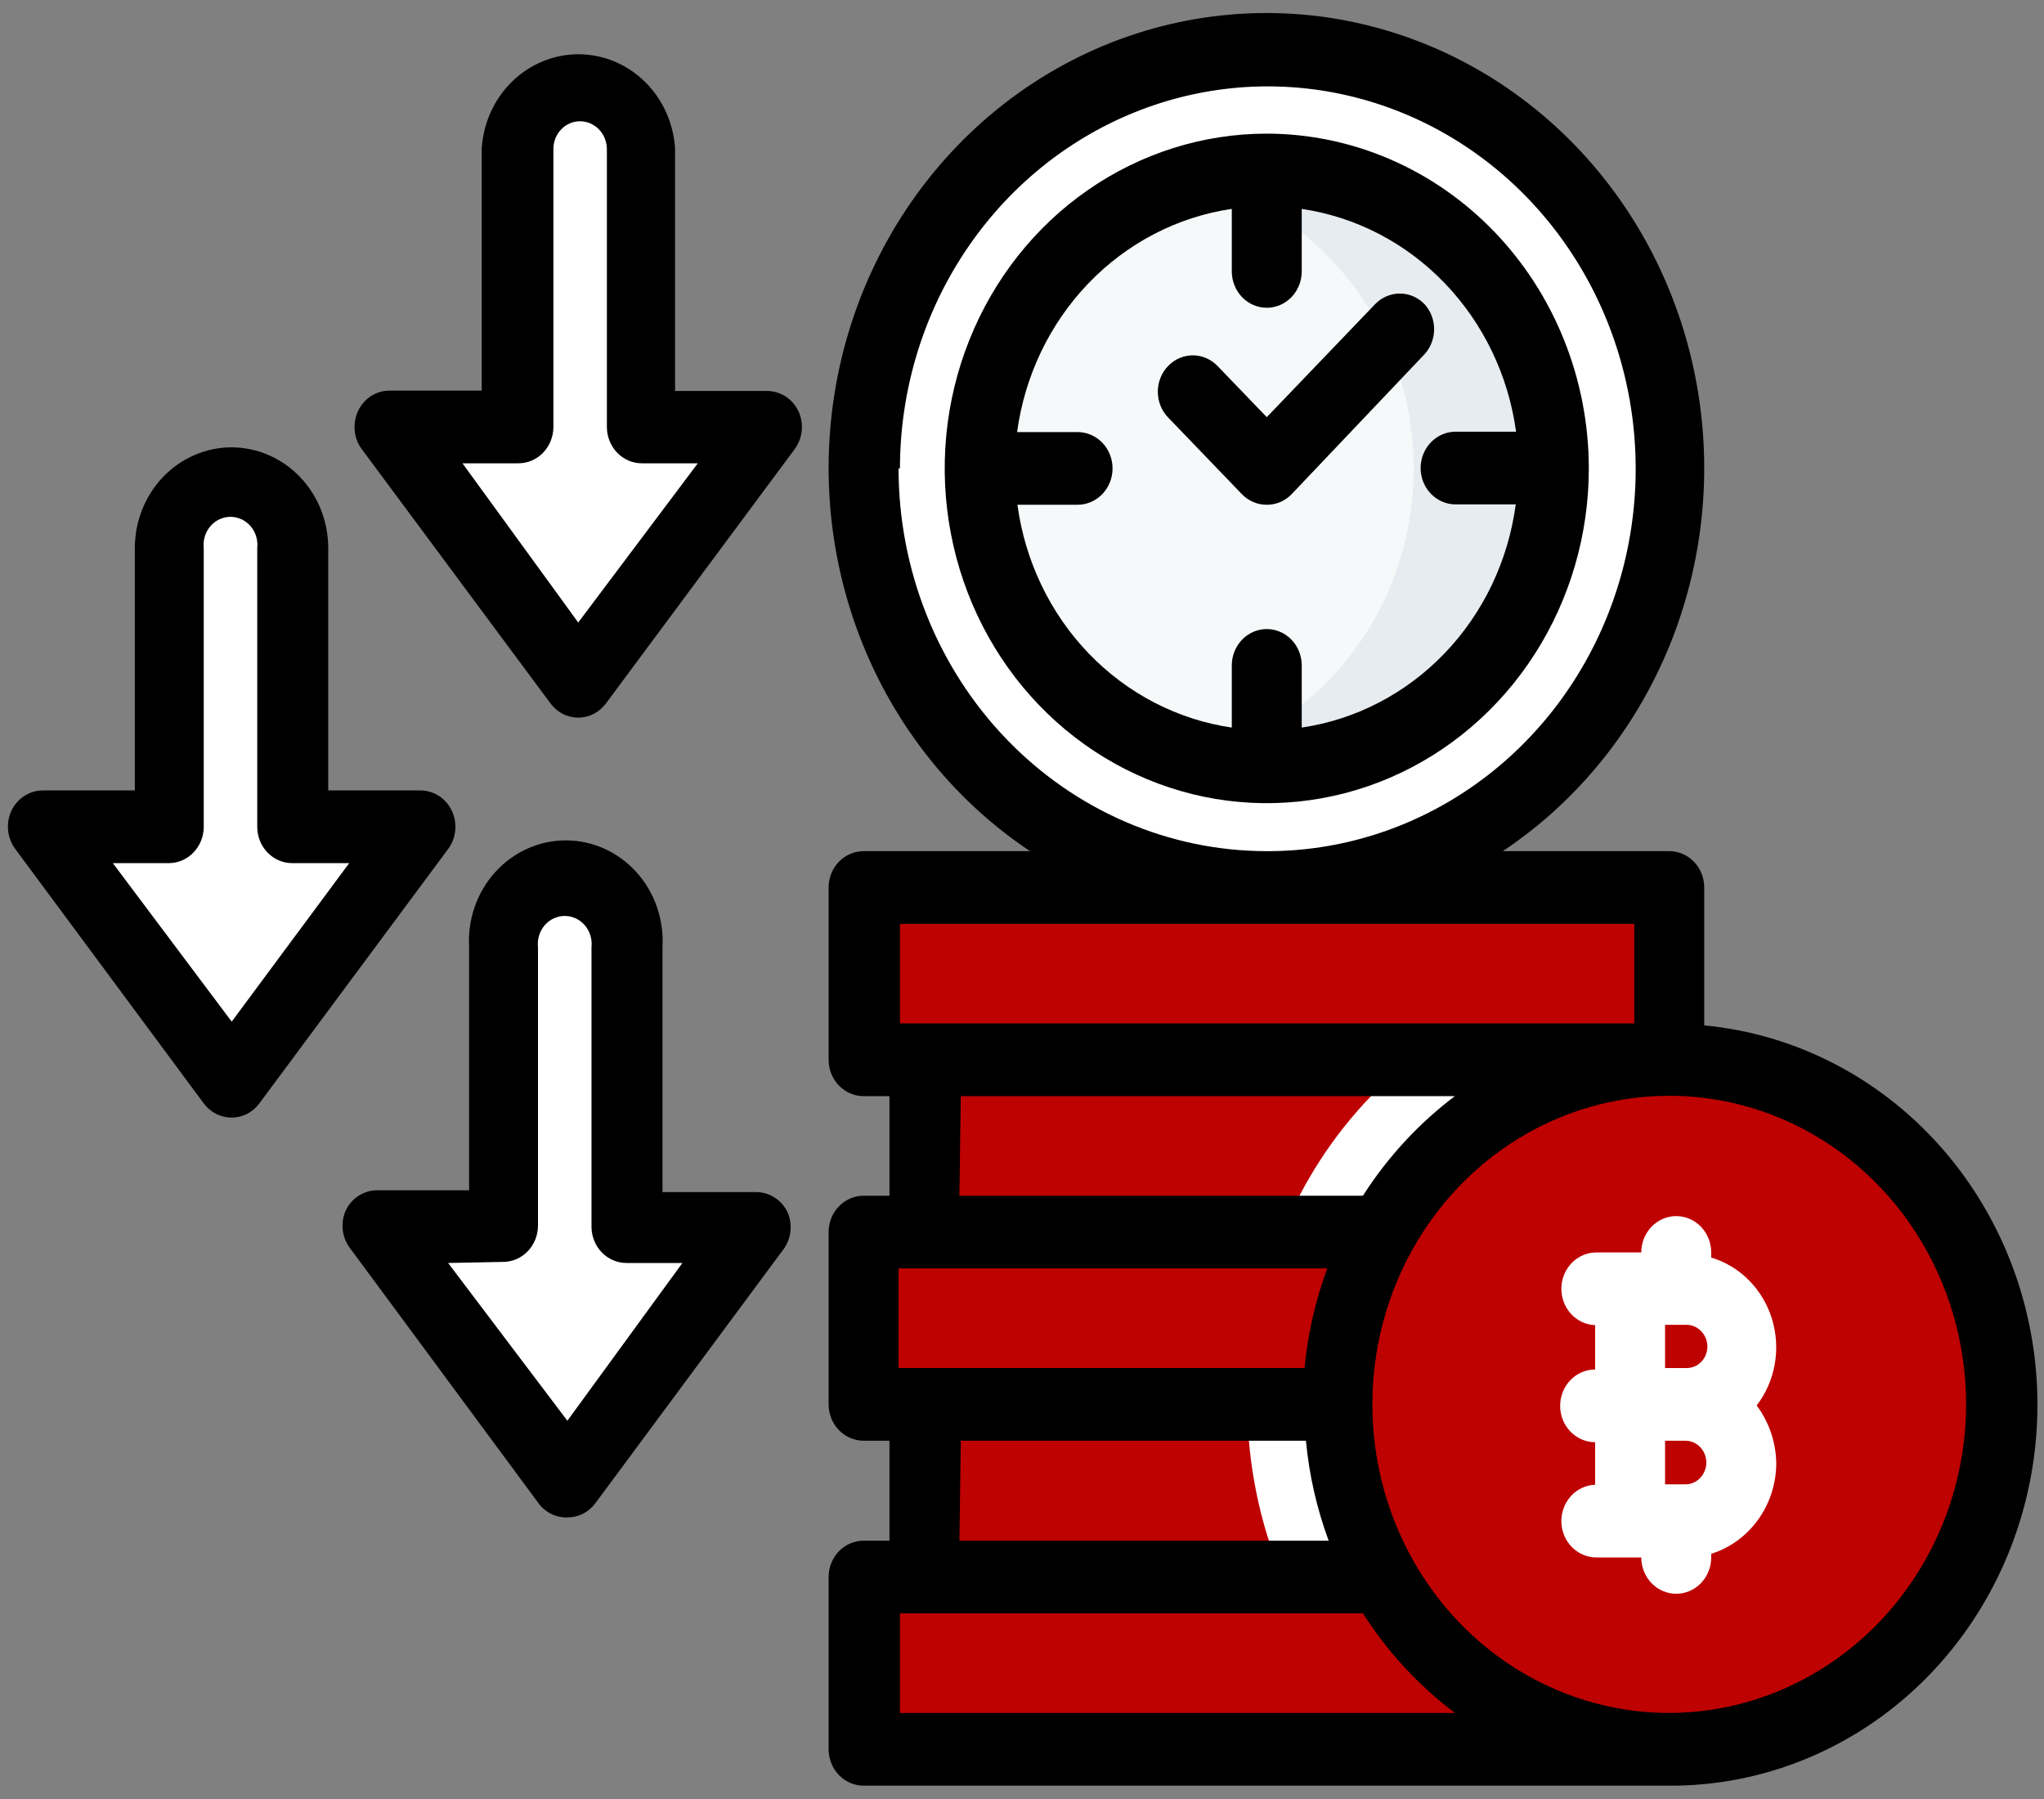 <svg width="100" height="88" viewBox="0 0 100 88" fill="none" xmlns="http://www.w3.org/2000/svg">
<rect x="0" y="0" width="100" height="88" fill="#808080" stroke="none"/>
<g clip-path="url(#clip0_1_326)">
<path d="M70.614 68.715H45.227V77.142H84.574L70.614 68.715Z" fill="#BE0101"/>
<path d="M67.621 77.143H42.25V85.57H81.598L67.621 77.143Z" fill="#BE0101"/>
<path d="M67.621 60.27H42.25V68.697H65.397L67.621 60.27Z" fill="#BE0101"/>
<path d="M42.25 43.413V51.841H81.598V43.413H42.25Z" fill="#BE0101"/>
<path d="M68.922 43.413V51.841H81.667V43.413H68.922Z" fill="#BE0101"/>
<path d="M62.711 60.27C61.601 62.931 61.019 65.797 61 68.697H65.397L67.569 60.27H62.711ZM62.711 77.142C63.747 79.662 65.239 81.949 67.107 83.881C67.694 84.513 68.317 85.106 68.972 85.66H81.717L67.621 77.142H62.711Z" fill="#BE0101"/>
<path d="M81.461 51.841H45.227V60.269H84.574L81.461 51.841Z" fill="#BE0101"/>
<path d="M61.02 68.715C61.039 71.615 61.621 74.481 62.73 77.142H84.662L70.617 68.715H61.02Z" fill="white"/>
<path d="M68.921 51.841C68.268 52.39 67.65 52.984 67.073 53.619C65.213 55.551 63.732 57.839 62.711 60.358H84.66L81.461 51.93L68.921 51.841Z" fill="white"/>
<path d="M97.9 68.697C97.904 72.034 96.954 75.299 95.172 78.076C93.391 80.853 90.856 83.018 87.89 84.298C84.923 85.578 81.658 85.914 78.508 85.266C75.358 84.616 72.463 83.011 70.191 80.652C67.919 78.293 66.371 75.286 65.743 72.013C65.115 68.739 65.436 65.345 66.664 62.261C67.892 59.177 69.973 56.541 72.643 54.686C75.313 52.831 78.453 51.841 81.665 51.841C85.968 51.841 90.095 53.616 93.139 56.777C96.183 59.937 97.896 64.224 97.9 68.697Z" fill="#BE0101"/>
<path d="M81.666 22.912C81.666 26.964 80.51 30.925 78.344 34.294C76.177 37.663 73.098 40.288 69.496 41.838C65.894 43.388 61.93 43.792 58.107 43C54.283 42.209 50.772 40.256 48.016 37.39C45.261 34.523 43.385 30.872 42.627 26.898C41.868 22.923 42.261 18.804 43.755 15.062C45.249 11.319 47.778 8.122 51.021 5.873C54.264 3.624 58.077 2.426 61.975 2.43C67.198 2.439 72.204 4.601 75.895 8.44C79.586 12.28 81.662 17.485 81.666 22.912Z" fill="white"/>
<path d="M76.005 22.913C76.005 25.801 75.181 28.624 73.636 31.025C72.093 33.426 69.898 35.297 67.331 36.401C64.763 37.505 61.938 37.793 59.213 37.229C56.488 36.664 53.985 35.272 52.022 33.229C50.058 31.185 48.722 28.583 48.182 25.75C47.642 22.917 47.922 19.981 48.988 17.314C50.054 14.647 51.857 12.369 54.169 10.767C56.481 9.165 59.198 8.312 61.977 8.315C65.699 8.32 69.267 9.86 71.897 12.597C74.528 15.334 76.005 19.044 76.005 22.913Z" fill="#F6F9F9"/>
<path d="M28.291 33.332L19.07 20.886H25.28V7.284C25.338 6.492 25.681 5.753 26.241 5.213C26.801 4.673 27.536 4.373 28.3 4.373C29.064 4.373 29.799 4.673 30.359 5.213C30.919 5.753 31.262 6.492 31.319 7.284V20.886H37.529L28.291 33.332Z" fill="white"/>
<path d="M11.34 52.89L2.102 40.444H8.312V26.806C8.369 26.015 8.712 25.275 9.272 24.735C9.832 24.195 10.567 23.895 11.331 23.895C12.095 23.895 12.83 24.195 13.39 24.735C13.95 25.275 14.293 26.015 14.351 26.806V40.444H20.578L11.34 52.89Z" fill="white"/>
<path d="M27.76 72.448L18.539 60.002H24.749V46.329C24.718 45.897 24.773 45.463 24.91 45.054C25.048 44.645 25.265 44.27 25.549 43.952C25.832 43.635 26.175 43.381 26.558 43.208C26.939 43.035 27.352 42.945 27.769 42.945C28.186 42.945 28.598 43.035 28.98 43.208C29.362 43.381 29.705 43.635 29.989 43.952C30.272 44.27 30.49 44.645 30.627 45.054C30.765 45.463 30.82 45.897 30.788 46.329V60.002H36.998L27.76 72.448Z" fill="white"/>
<path d="M81.665 51.84C80.338 51.858 79.017 52.037 77.731 52.374C81.225 53.294 84.324 55.398 86.537 58.355C88.751 61.311 89.953 64.95 89.953 68.696C89.953 72.442 88.751 76.082 86.537 79.038C84.324 81.993 81.225 84.099 77.731 85.018C79.027 85.369 80.36 85.554 81.7 85.57C86.01 85.57 90.144 83.79 93.192 80.622C96.239 77.455 97.952 73.158 97.952 68.678C97.952 64.198 96.239 59.902 93.192 56.734C90.144 53.567 86.01 51.787 81.7 51.787L81.665 51.84Z" fill="#BE0101"/>
<path d="M61.976 8.332C60.821 8.333 59.671 8.489 58.555 8.794C61.585 9.583 64.276 11.401 66.198 13.96C68.12 16.52 69.164 19.674 69.164 22.921C69.164 26.168 68.12 29.322 66.198 31.881C64.276 34.441 61.585 36.259 58.555 37.047C59.671 37.353 60.821 37.508 61.976 37.509C63.861 37.578 65.739 37.251 67.5 36.549C69.26 35.846 70.867 34.783 72.223 33.421C73.58 32.06 74.659 30.428 75.395 28.624C76.132 26.82 76.512 24.881 76.512 22.921C76.512 20.961 76.132 19.021 75.395 17.217C74.659 15.413 73.58 13.782 72.223 12.42C70.867 11.059 69.26 9.995 67.5 9.293C65.739 8.59 63.861 8.264 61.976 8.332Z" fill="#E7ECF1"/>
<path d="M83.377 50.151V43.413C83.377 42.941 83.197 42.489 82.876 42.155C82.555 41.822 82.119 41.635 81.666 41.635H73.523C77.419 39.037 80.401 35.197 82.022 30.69C83.642 26.183 83.814 21.252 82.511 16.635C81.209 12.018 78.502 7.964 74.797 5.08C71.092 2.196 66.587 0.637 61.958 0.637C57.329 0.637 52.824 2.196 49.118 5.08C45.413 7.964 42.706 12.018 41.404 16.635C40.102 21.252 40.274 26.183 41.894 30.69C43.515 35.197 46.496 39.037 50.393 41.635H42.25C41.796 41.635 41.361 41.822 41.04 42.155C40.719 42.489 40.539 42.941 40.539 43.413V51.84C40.539 52.312 40.719 52.764 41.04 53.098C41.361 53.431 41.796 53.618 42.25 53.618H43.516V58.49H42.25C41.796 58.49 41.361 58.678 41.04 59.011C40.719 59.344 40.539 59.797 40.539 60.268V68.696C40.539 69.168 40.719 69.62 41.04 69.953C41.361 70.287 41.796 70.474 42.25 70.474H43.516V75.364H42.25C41.796 75.364 41.361 75.551 41.04 75.884C40.719 76.218 40.539 76.67 40.539 77.142V85.569C40.539 86.041 40.719 86.493 41.04 86.826C41.361 87.16 41.796 87.348 42.25 87.348H81.597C86.231 87.388 90.699 85.564 94.067 82.257C97.434 78.948 99.438 74.414 99.659 69.604C99.881 64.794 98.301 60.082 95.253 56.455C92.205 52.829 87.924 50.57 83.308 50.151H83.377ZM44.029 22.912C44.032 19.211 45.092 15.594 47.074 12.52C49.056 9.445 51.871 7.05 55.163 5.639C58.455 4.227 62.075 3.863 65.567 4.591C69.058 5.319 72.263 7.107 74.776 9.729C77.289 12.351 78.998 15.689 79.685 19.32C80.373 22.951 80.008 26.713 78.637 30.129C77.267 33.545 74.952 36.461 71.986 38.509C69.02 40.557 65.536 41.645 61.975 41.635C57.197 41.635 52.615 39.662 49.237 36.151C45.858 32.64 43.961 27.878 43.961 22.912H44.029ZM44.029 45.191H79.955V50.062H44.029V45.191ZM47.006 53.618H71.179C69.412 54.95 67.888 56.6 66.68 58.49H46.937L47.006 53.618ZM63.891 66.918H43.961V62.046H64.935C64.356 63.611 63.982 65.25 63.823 66.918H63.891ZM47.006 70.474H63.891C64.048 72.148 64.422 73.793 65.003 75.364H46.937L47.006 70.474ZM44.029 83.791V78.919H66.68C67.888 80.809 69.412 82.459 71.179 83.791H44.029ZM81.751 83.791C78.876 83.809 76.059 82.939 73.659 81.291C71.259 79.643 69.384 77.291 68.272 74.535C67.159 71.778 66.859 68.74 67.41 65.806C67.961 62.872 69.338 60.174 71.365 58.054C73.393 55.934 75.981 54.487 78.801 53.898C81.621 53.308 84.546 53.602 87.204 54.741C89.863 55.881 92.137 57.816 93.736 60.3C95.336 62.785 96.19 65.707 96.19 68.696C96.181 72.694 94.651 76.525 91.932 79.353C89.214 82.182 85.529 83.778 81.683 83.791H81.751Z" fill="black"/>
<path d="M83.719 61.461V61.265C83.719 60.794 83.538 60.342 83.218 60.008C82.897 59.675 82.462 59.487 82.008 59.487C81.554 59.487 81.119 59.675 80.798 60.008C80.478 60.342 80.297 60.794 80.297 61.265H78.159C77.934 61.257 77.71 61.295 77.5 61.377C77.289 61.459 77.096 61.583 76.932 61.742C76.6 62.064 76.404 62.51 76.388 62.981C76.373 63.453 76.538 63.911 76.847 64.257C77.157 64.602 77.585 64.805 78.039 64.821V66.99C77.585 66.99 77.15 67.178 76.83 67.511C76.508 67.845 76.328 68.297 76.328 68.769C76.328 69.24 76.508 69.692 76.83 70.026C77.15 70.359 77.585 70.547 78.039 70.547V72.627C77.814 72.635 77.594 72.689 77.389 72.786C77.184 72.883 77 73.021 76.847 73.192C76.538 73.537 76.373 73.996 76.388 74.467C76.404 74.939 76.6 75.384 76.932 75.706C77.264 76.028 77.706 76.2 78.159 76.183H80.297C80.297 76.654 80.478 77.107 80.798 77.44C81.119 77.774 81.554 77.961 82.008 77.961C82.462 77.961 82.897 77.774 83.218 77.44C83.538 77.107 83.719 76.654 83.719 76.183V76.005C84.633 75.72 85.435 75.138 86.008 74.344C86.581 73.551 86.894 72.588 86.901 71.596C86.89 70.564 86.553 69.564 85.943 68.751C86.393 68.163 86.697 67.469 86.827 66.73C86.957 65.991 86.911 65.231 86.691 64.515C86.471 63.8 86.084 63.151 85.566 62.628C85.048 62.105 84.413 61.722 83.719 61.514V61.461ZM83.479 71.542C83.479 71.825 83.371 72.097 83.178 72.296C82.987 72.497 82.725 72.609 82.453 72.609H81.461V70.475H82.504C82.767 70.489 83.016 70.608 83.197 70.806C83.379 71.005 83.48 71.268 83.479 71.542ZM81.461 66.919V64.804H82.504C82.776 64.804 83.038 64.916 83.23 65.116C83.422 65.316 83.531 65.588 83.531 65.87C83.531 66.01 83.504 66.147 83.452 66.276C83.4 66.404 83.325 66.521 83.229 66.618C83.133 66.716 83.02 66.793 82.896 66.845C82.771 66.896 82.638 66.922 82.504 66.919H81.461Z" fill="white"/>
<path d="M61.975 6.537C58.859 6.537 55.812 7.498 53.221 9.297C50.63 11.096 48.611 13.654 47.418 16.646C46.226 19.638 45.913 22.931 46.522 26.107C47.13 29.284 48.63 32.202 50.834 34.492C53.037 36.782 55.845 38.342 58.901 38.974C61.957 39.605 65.125 39.281 68.004 38.042C70.884 36.802 73.344 34.703 75.075 32.01C76.807 29.317 77.731 26.151 77.731 22.913C77.727 18.571 76.065 14.409 73.111 11.339C70.157 8.269 66.152 6.542 61.975 6.537ZM63.686 35.59V32.55C63.686 32.078 63.505 31.626 63.185 31.292C62.864 30.959 62.429 30.771 61.975 30.771C61.521 30.771 61.086 30.959 60.765 31.292C60.444 31.626 60.264 32.078 60.264 32.55V35.59C57.614 35.204 55.157 33.931 53.265 31.965C51.373 29.998 50.149 27.445 49.777 24.691H52.72C53.173 24.691 53.608 24.503 53.929 24.17C54.25 23.837 54.43 23.384 54.43 22.913C54.43 22.441 54.25 21.989 53.929 21.655C53.608 21.322 53.173 21.135 52.72 21.135H49.76C50.135 18.377 51.362 15.821 53.257 13.852C55.151 11.882 57.611 10.607 60.264 10.218V13.276C60.264 13.747 60.444 14.2 60.765 14.533C61.086 14.867 61.521 15.054 61.975 15.054C62.429 15.054 62.864 14.867 63.185 14.533C63.505 14.2 63.686 13.747 63.686 13.276V10.218C66.333 10.61 68.787 11.884 70.678 13.849C72.569 15.815 73.796 18.365 74.172 21.117H71.213C70.759 21.117 70.324 21.304 70.003 21.638C69.683 21.971 69.502 22.423 69.502 22.895C69.502 23.366 69.683 23.819 70.003 24.152C70.324 24.486 70.759 24.673 71.213 24.673H74.156C73.788 27.428 72.568 29.983 70.679 31.953C68.79 33.922 66.335 35.199 63.686 35.59Z" fill="black"/>
<path d="M69.691 14.876C69.37 14.545 68.936 14.359 68.484 14.359C68.032 14.359 67.599 14.545 67.278 14.876L61.975 20.406L59.563 17.899C59.242 17.568 58.809 17.382 58.357 17.382C57.905 17.382 57.471 17.568 57.151 17.899C56.99 18.064 56.863 18.261 56.776 18.478C56.689 18.694 56.645 18.927 56.645 19.161C56.645 19.396 56.689 19.628 56.776 19.845C56.863 20.062 56.99 20.259 57.151 20.424L60.76 24.175C60.92 24.34 61.11 24.471 61.318 24.559C61.527 24.648 61.75 24.692 61.975 24.691C62.2 24.692 62.423 24.648 62.632 24.559C62.84 24.471 63.03 24.34 63.19 24.175L69.691 17.33C69.994 16.999 70.163 16.56 70.163 16.103C70.163 15.646 69.994 15.207 69.691 14.876Z" fill="black"/>
<path d="M39.066 20.121C38.925 19.822 38.706 19.57 38.434 19.394C38.162 19.218 37.847 19.125 37.527 19.125H33.027V7.284C32.955 6.031 32.425 4.854 31.546 3.994C30.667 3.133 29.505 2.654 28.297 2.654C27.09 2.654 25.928 3.133 25.049 3.994C24.169 4.854 23.639 6.031 23.567 7.284V19.107H19.068C18.747 19.105 18.432 19.196 18.159 19.37C17.886 19.545 17.665 19.796 17.523 20.094C17.38 20.393 17.321 20.727 17.352 21.058C17.383 21.39 17.503 21.706 17.699 21.97L26.937 34.416C27.097 34.63 27.302 34.804 27.536 34.923C27.77 35.042 28.028 35.104 28.289 35.104C28.549 35.104 28.807 35.042 29.041 34.923C29.275 34.804 29.48 34.63 29.64 34.416L38.878 21.97C39.071 21.71 39.19 21.399 39.224 21.073C39.257 20.747 39.202 20.417 39.066 20.121ZM28.289 30.451L22.626 22.663H25.363C25.817 22.663 26.252 22.476 26.573 22.143C26.894 21.809 27.074 21.357 27.074 20.885V7.284C27.074 7.106 27.108 6.93 27.173 6.766C27.238 6.603 27.334 6.454 27.455 6.328C27.576 6.203 27.719 6.103 27.877 6.035C28.034 5.967 28.203 5.932 28.374 5.932C28.721 5.932 29.053 6.074 29.3 6.327C29.546 6.58 29.687 6.924 29.691 7.284V20.885C29.691 21.357 29.872 21.809 30.192 22.143C30.513 22.476 30.948 22.663 31.402 22.663H34.139L28.289 30.451Z" fill="black"/>
<path d="M11.336 21.881C10.079 21.881 8.874 22.4 7.985 23.323C7.097 24.247 6.597 25.5 6.597 26.806V38.665H2.098C1.777 38.665 1.463 38.758 1.191 38.934C0.919 39.11 0.699 39.362 0.558 39.661C0.419 39.959 0.363 40.292 0.396 40.622C0.429 40.952 0.551 41.266 0.746 41.528L9.968 53.974C10.129 54.192 10.336 54.367 10.573 54.488C10.811 54.608 11.072 54.67 11.336 54.667C11.597 54.667 11.855 54.604 12.089 54.484C12.324 54.364 12.528 54.189 12.688 53.974L21.926 41.528C22.12 41.265 22.241 40.951 22.272 40.621C22.304 40.291 22.247 39.958 22.106 39.66C21.965 39.362 21.747 39.111 21.477 38.935C21.206 38.76 20.893 38.666 20.574 38.665H16.058V26.806C16.058 25.503 15.561 24.253 14.676 23.33C13.791 22.407 12.59 21.886 11.336 21.881ZM17.084 42.221L11.336 49.974L5.52 42.221H8.257C8.71 42.221 9.146 42.034 9.466 41.701C9.787 41.367 9.968 40.915 9.968 40.443V26.806C9.946 26.614 9.964 26.42 10.021 26.236C10.077 26.052 10.17 25.883 10.293 25.739C10.417 25.595 10.568 25.48 10.738 25.401C10.907 25.322 11.091 25.281 11.276 25.281C11.462 25.281 11.645 25.322 11.815 25.401C11.984 25.48 12.136 25.595 12.259 25.739C12.383 25.883 12.476 26.052 12.532 26.236C12.588 26.42 12.606 26.614 12.585 26.806V40.443C12.585 40.915 12.765 41.367 13.086 41.701C13.407 42.034 13.842 42.221 14.296 42.221H17.084Z" fill="black"/>
<path d="M26.32 73.497C26.485 73.731 26.702 73.92 26.952 74.047C27.203 74.174 27.479 74.236 27.758 74.226C28.022 74.228 28.283 74.167 28.52 74.047C28.758 73.926 28.965 73.751 29.126 73.533L38.347 61.087C38.527 60.834 38.639 60.537 38.672 60.224C38.705 59.912 38.658 59.596 38.535 59.309C38.394 59.01 38.175 58.758 37.903 58.582C37.631 58.406 37.316 58.312 36.996 58.313H32.411V46.329C32.45 45.659 32.356 44.987 32.136 44.356C31.916 43.724 31.574 43.146 31.131 42.657C30.688 42.168 30.153 41.779 29.56 41.512C28.966 41.246 28.327 41.108 27.681 41.108C27.034 41.108 26.395 41.246 25.802 41.512C25.208 41.779 24.674 42.168 24.231 42.657C23.788 43.146 23.445 43.724 23.225 44.356C23.005 44.987 22.912 45.659 22.95 46.329V58.224H18.451C18.13 58.224 17.816 58.317 17.544 58.493C17.271 58.669 17.052 58.921 16.911 59.22C16.786 59.506 16.736 59.821 16.766 60.133C16.796 60.445 16.905 60.744 17.082 60.998L26.32 73.497ZM24.61 61.727C25.064 61.727 25.499 61.54 25.819 61.206C26.14 60.873 26.32 60.42 26.32 59.949V46.329C26.299 46.138 26.317 45.944 26.374 45.76C26.43 45.576 26.523 45.406 26.646 45.262C26.77 45.118 26.921 45.003 27.091 44.924C27.26 44.845 27.444 44.804 27.629 44.804C27.815 44.804 27.998 44.845 28.168 44.924C28.337 45.003 28.489 45.118 28.612 45.262C28.736 45.406 28.829 45.576 28.885 45.76C28.941 45.944 28.959 46.138 28.938 46.329V60.002C28.938 60.474 29.118 60.926 29.439 61.26C29.76 61.593 30.195 61.78 30.649 61.78H33.386L27.758 69.497L21.924 61.78L24.61 61.727Z" fill="black"/>
</g>
<defs>
<clipPath id="clip0_1_326">
<rect width="100" height="88" fill="white"/>
</clipPath>
</defs>
</svg>

